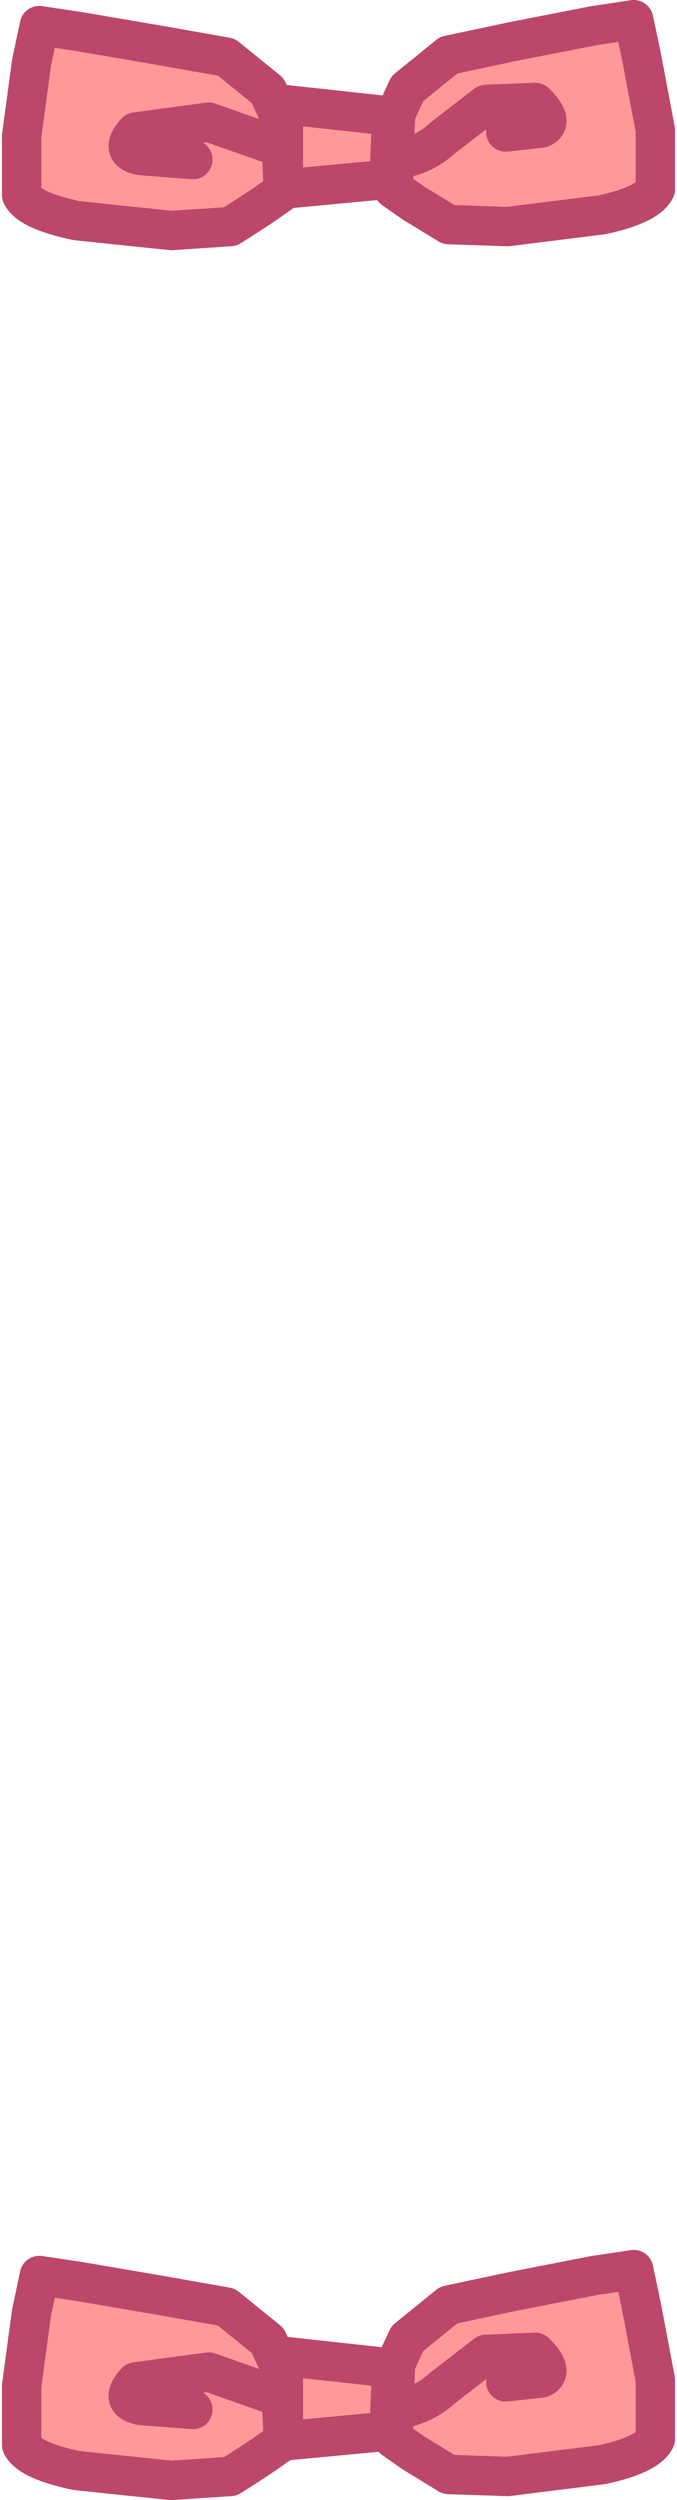 <?xml version="1.0" encoding="UTF-8" standalone="no"?>
<svg xmlns:xlink="http://www.w3.org/1999/xlink" height="63.45px" width="17.2px" xmlns="http://www.w3.org/2000/svg">
  <g transform="matrix(1.0, 0.0, 0.0, 1.0, 31.7, 78.45)">
    <path d="M-21.75 -75.5 L-21.8 -74.25 -21.85 -73.9 -24.5 -73.65 -24.5 -75.8 -21.75 -75.5" fill="#ff9999" fill-rule="evenodd" stroke="none"/>
    <path d="M-21.75 -75.5 L-24.5 -75.8 -24.5 -73.65 -21.85 -73.9 -21.8 -74.25 -21.75 -75.5 Z" fill="none" stroke="#bc476b" stroke-linecap="round" stroke-linejoin="round" stroke-width="1.0"/>
    <path d="M-24.55 -74.7 L-24.5 -73.6 -25.0 -73.25 Q-25.45 -72.95 -25.85 -72.7 L-27.35 -72.6 -29.75 -72.85 Q-30.95 -73.1 -31.15 -73.5 L-31.15 -75.0 -30.9 -76.85 -30.7 -77.8 -29.7 -77.65 -27.65 -77.3 -25.95 -77.0 -24.9 -76.15 -24.6 -75.5 -24.55 -74.7 -26.4 -75.35 -28.25 -75.1 Q-28.7 -74.6 -28.1 -74.5 L-26.8 -74.4 -28.1 -74.5 Q-28.7 -74.6 -28.25 -75.1 L-26.4 -75.35 -24.55 -74.7" fill="#ff9999" fill-rule="evenodd" stroke="none"/>
    <path d="M-24.55 -74.7 L-24.6 -75.5 -24.9 -76.15 -25.95 -77.0 -27.65 -77.3 -29.7 -77.65 -30.7 -77.8 -30.9 -76.85 -31.15 -75.0 -31.15 -73.5 Q-30.95 -73.1 -29.75 -72.85 L-27.35 -72.6 -25.85 -72.7 Q-25.45 -72.95 -25.0 -73.25 L-24.5 -73.6 -24.55 -74.7 -26.4 -75.35 -28.25 -75.1 Q-28.7 -74.6 -28.1 -74.5 L-26.8 -74.4" fill="none" stroke="#bc476b" stroke-linecap="round" stroke-linejoin="round" stroke-width="1.0"/>
    <path d="M-21.7 -74.4 L-21.65 -75.55 -21.35 -76.2 -20.3 -77.05 -18.65 -77.4 -16.6 -77.8 -15.6 -77.95 -15.4 -77.0 -15.05 -75.15 -15.05 -73.65 Q-15.25 -73.25 -16.4 -73.0 L-18.8 -72.7 -20.3 -72.75 -21.2 -73.3 -21.7 -73.65 -21.7 -74.4 Q-21.0 -74.45 -20.45 -74.95 L-19.35 -75.8 -18.1 -75.85 Q-17.6 -75.35 -17.95 -75.2 L-18.85 -75.1 -17.95 -75.2 Q-17.6 -75.35 -18.1 -75.85 L-19.35 -75.8 -20.45 -74.95 Q-21.0 -74.45 -21.7 -74.4" fill="#ff9999" fill-rule="evenodd" stroke="none"/>
    <path d="M-21.7 -74.4 L-21.7 -73.65 -21.2 -73.3 -20.3 -72.75 -18.8 -72.7 -16.4 -73.0 Q-15.25 -73.25 -15.05 -73.65 L-15.05 -75.15 -15.4 -77.0 -15.6 -77.95 -16.6 -77.8 -18.65 -77.4 -20.3 -77.05 -21.35 -76.2 -21.65 -75.55 -21.7 -74.4 Q-21.0 -74.45 -20.45 -74.95 L-19.35 -75.8 -18.1 -75.85 Q-17.6 -75.35 -17.95 -75.2 L-18.85 -75.1" fill="none" stroke="#bc476b" stroke-linecap="round" stroke-linejoin="round" stroke-width="1.0"/>
    <path d="M-21.75 -18.35 L-21.8 -17.1 -21.85 -16.75 -24.5 -16.5 -24.5 -18.65 -21.75 -18.35" fill="#ff9999" fill-rule="evenodd" stroke="none"/>
    <path d="M-21.75 -18.35 L-24.5 -18.65 -24.5 -16.5 -21.85 -16.75 -21.8 -17.1 -21.75 -18.35 Z" fill="none" stroke="#bc476b" stroke-linecap="round" stroke-linejoin="round" stroke-width="1.0"/>
    <path d="M-24.55 -17.6 L-24.5 -16.5 -25.0 -16.15 Q-25.45 -15.85 -25.85 -15.6 L-27.35 -15.5 -29.75 -15.75 Q-30.95 -16.0 -31.15 -16.4 L-31.15 -17.9 -30.9 -19.75 -30.7 -20.7 -29.7 -20.55 -27.65 -20.2 -25.95 -19.9 -24.9 -19.05 -24.6 -18.4 -24.55 -17.6 -26.4 -18.25 -28.25 -18.0 Q-28.7 -17.5 -28.1 -17.4 L-26.8 -17.3 -28.1 -17.4 Q-28.7 -17.5 -28.25 -18.0 L-26.4 -18.25 -24.55 -17.6" fill="#ff9999" fill-rule="evenodd" stroke="none"/>
    <path d="M-24.55 -17.6 L-24.6 -18.4 -24.9 -19.05 -25.95 -19.9 -27.65 -20.2 -29.7 -20.55 -30.7 -20.7 -30.9 -19.75 -31.15 -17.9 -31.15 -16.4 Q-30.95 -16.0 -29.75 -15.75 L-27.35 -15.5 -25.85 -15.6 Q-25.45 -15.85 -25.0 -16.15 L-24.5 -16.5 -24.55 -17.6 -26.4 -18.25 -28.25 -18.0 Q-28.7 -17.5 -28.1 -17.4 L-26.8 -17.3" fill="none" stroke="#bc476b" stroke-linecap="round" stroke-linejoin="round" stroke-width="1.0"/>
    <path d="M-21.7 -17.3 L-21.65 -18.45 -21.35 -19.1 -20.3 -19.95 -18.65 -20.3 -16.6 -20.7 -15.6 -20.85 -15.4 -19.9 -15.05 -18.05 -15.05 -16.55 Q-15.25 -16.15 -16.4 -15.9 L-18.8 -15.6 -20.3 -15.65 -21.2 -16.2 -21.7 -16.55 -21.7 -17.3 Q-21.0 -17.35 -20.45 -17.85 L-19.35 -18.7 -18.1 -18.75 Q-17.6 -18.25 -17.95 -18.1 L-18.85 -18.0 -17.95 -18.1 Q-17.6 -18.25 -18.1 -18.75 L-19.35 -18.7 -20.45 -17.85 Q-21.0 -17.35 -21.7 -17.3" fill="#ff9999" fill-rule="evenodd" stroke="none"/>
    <path d="M-21.7 -17.3 L-21.7 -16.55 -21.2 -16.2 -20.3 -15.65 -18.8 -15.6 -16.4 -15.9 Q-15.25 -16.15 -15.05 -16.55 L-15.05 -18.05 -15.4 -19.9 -15.6 -20.85 -16.6 -20.7 -18.65 -20.3 -20.3 -19.95 -21.35 -19.1 -21.65 -18.45 -21.7 -17.3 Q-21.0 -17.35 -20.45 -17.85 L-19.35 -18.7 -18.1 -18.75 Q-17.6 -18.25 -17.95 -18.1 L-18.85 -18.0" fill="none" stroke="#bc476b" stroke-linecap="round" stroke-linejoin="round" stroke-width="1.0"/>
  </g>
</svg>
